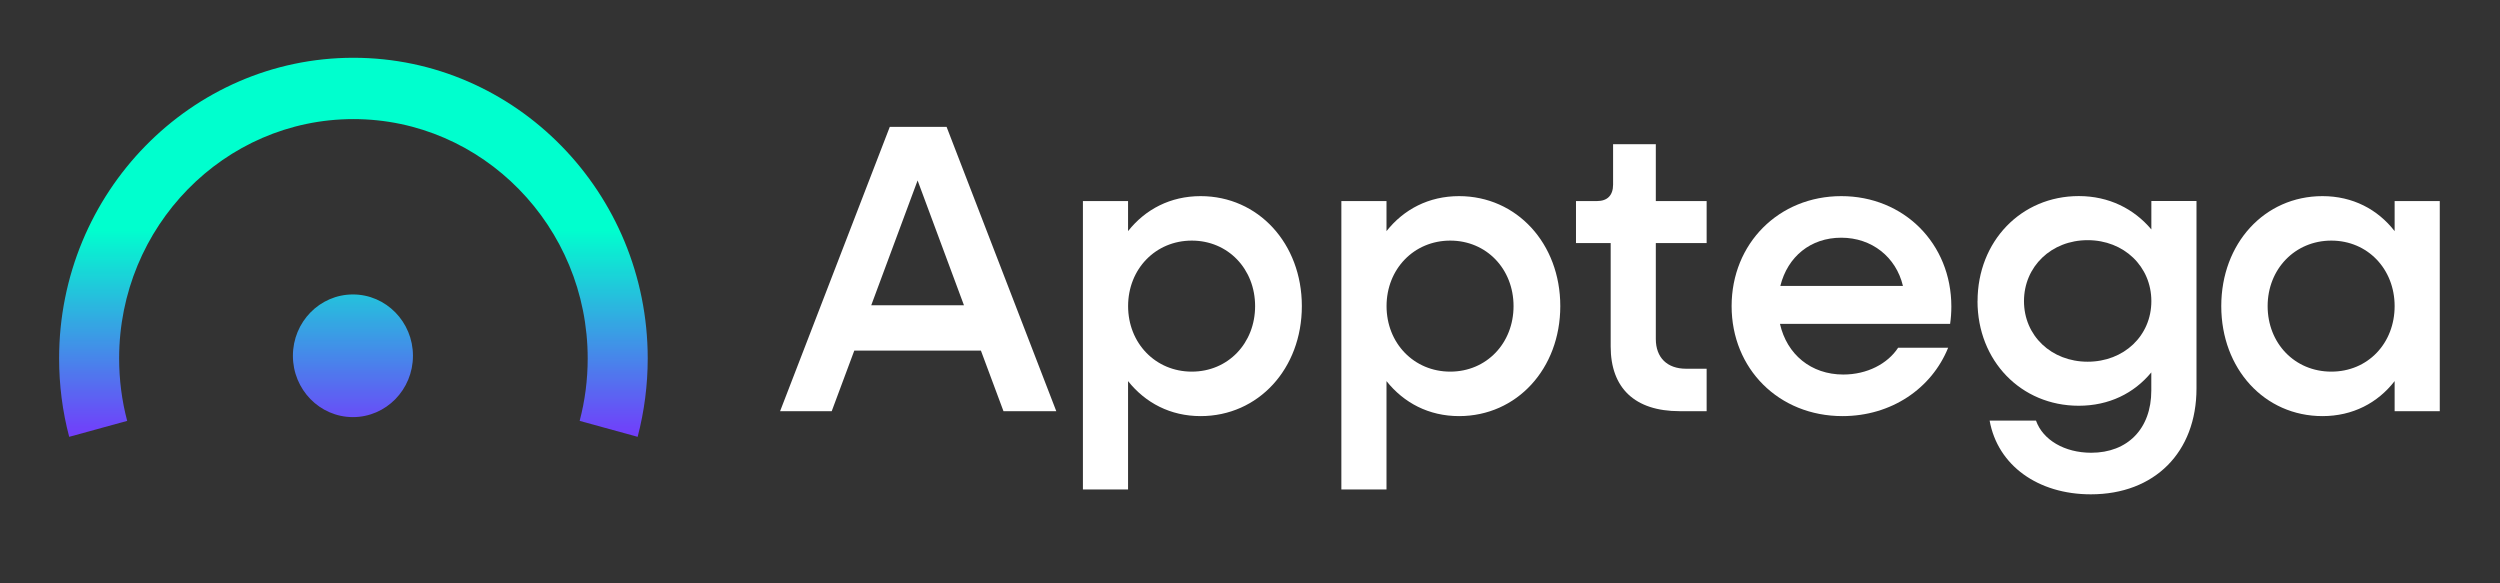 <svg width="330" height="77" viewBox="0 0 330 77" fill="none" xmlns="http://www.w3.org/2000/svg">
<rect x="0" y="0" width="330" height="77" fill="#333333" stroke="none"/>
<path d="M9.133 57.661C8.245 54.302 7.802 50.821 7.802 47.316C7.802 25.435 25.233 7.626 46.651 7.626C68.068 7.626 85.499 25.435 85.499 47.316C85.499 50.821 85.048 54.302 84.168 57.661L76.514 55.556C77.219 52.885 77.576 50.109 77.576 47.316C77.576 29.896 63.702 15.721 46.651 15.721C29.599 15.721 15.725 29.896 15.725 47.316C15.725 50.117 16.082 52.885 16.787 55.556L9.133 57.661ZM46.587 55.058C50.96 55.058 54.51 51.432 54.51 46.963C54.51 42.495 50.96 38.868 46.587 38.868C42.213 38.868 38.663 42.495 38.663 46.963C38.663 51.432 42.213 55.058 46.587 55.058Z" fill="url(#paint0_linear_2087_27877)"/>
<path d="M117.45 16.75H124.951L139.429 54.275H132.459L129.48 46.278H112.766L109.787 54.275H102.973L117.45 16.75ZM127.244 40.299L121.123 23.821L115.002 40.299H127.244Z" fill="white"/>
<path d="M142.945 26.54H148.903V30.509C151.189 27.624 154.493 25.889 158.484 25.889C166.091 25.889 171.844 32.143 171.844 40.407C171.844 48.672 166.098 54.926 158.484 54.926C154.493 54.926 151.196 53.183 148.903 50.306V64.607H142.945V26.54ZM165.674 40.407C165.674 35.512 162.107 31.76 157.317 31.76C152.526 31.76 148.91 35.512 148.91 40.407C148.91 45.302 152.526 49.055 157.317 49.055C162.107 49.055 165.674 45.302 165.674 40.407Z" fill="white"/>
<path d="M177.06 26.54H183.018V30.509C185.303 27.624 188.608 25.889 192.599 25.889C200.205 25.889 205.958 32.143 205.958 40.407C205.958 48.672 200.213 54.926 192.599 54.926C188.608 54.926 185.31 53.183 183.018 50.306V64.607H177.06V26.54ZM199.788 40.407C199.788 35.512 196.222 31.76 191.431 31.76C186.641 31.76 183.025 35.512 183.025 40.407C183.025 45.302 186.641 49.055 191.431 49.055C196.222 49.055 199.788 45.302 199.788 40.407Z" fill="white"/>
<path d="M212.609 45.736V32.085H208.031V26.54H210.798C212.185 26.54 212.928 25.78 212.928 24.363V19.035H218.568V26.54H225.276V32.085H218.568V44.753C218.568 47.197 220.061 48.672 222.558 48.672H225.276V54.275H221.709C215.801 54.275 212.609 51.231 212.609 45.736Z" fill="white"/>
<path d="M228.573 40.407C228.573 32.143 234.8 25.889 243.051 25.889C251.302 25.889 257.578 32.143 257.578 40.465C257.578 41.224 257.522 42.041 257.415 42.75H234.956C235.862 46.777 239.053 49.438 243.313 49.438C246.455 49.438 249.165 48.021 250.552 45.902H257.154C254.974 51.289 249.653 54.926 243.207 54.926C234.8 54.926 228.573 48.672 228.573 40.407ZM235.012 37.739H251.188C250.283 33.936 247.091 31.377 243.044 31.377C238.996 31.377 235.968 33.878 235.005 37.739H235.012Z" fill="white"/>
<path d="M261.038 39.749C261.038 31.861 266.784 25.882 274.398 25.882C278.389 25.882 281.686 27.566 283.979 30.285V26.532H289.937V51.275C289.937 59.705 284.404 65.251 275.99 65.251C269.02 65.251 263.699 61.448 262.63 55.519H268.751C269.657 58.078 272.53 59.763 276.04 59.763C280.83 59.763 283.972 56.611 283.972 51.549V49.156C281.686 51.925 278.382 53.559 274.391 53.559C266.777 53.559 261.031 47.63 261.031 39.749H261.038ZM283.979 39.749C283.979 35.18 280.363 31.702 275.573 31.702C270.782 31.702 267.166 35.18 267.166 39.749C267.166 44.319 270.782 47.746 275.573 47.746C280.363 47.746 283.979 44.319 283.979 39.749Z" fill="white"/>
<path d="M293.207 40.407C293.207 32.143 298.903 25.889 306.567 25.889C310.558 25.889 313.855 27.631 316.091 30.509V26.54H322.049V54.275H316.091V50.306C313.855 53.191 310.558 54.926 306.567 54.926C298.903 54.926 293.207 48.672 293.207 40.407ZM316.091 40.407C316.091 35.512 312.525 31.76 307.734 31.76C302.944 31.76 299.328 35.512 299.328 40.407C299.328 45.302 302.894 49.055 307.734 49.055C312.574 49.055 316.091 45.302 316.091 40.407Z" fill="white"/>
<defs>
<linearGradient id="paint0_linear_2087_27877" x1="46.651" y1="13.641" x2="46.651" y2="59.863" gradientUnits="userSpaceOnUse">
<stop offset="0.36" stop-color="#00FFCE"/>
<stop offset="1" stop-color="#7C2CFF"/>
</linearGradient>
</defs>
</svg>

